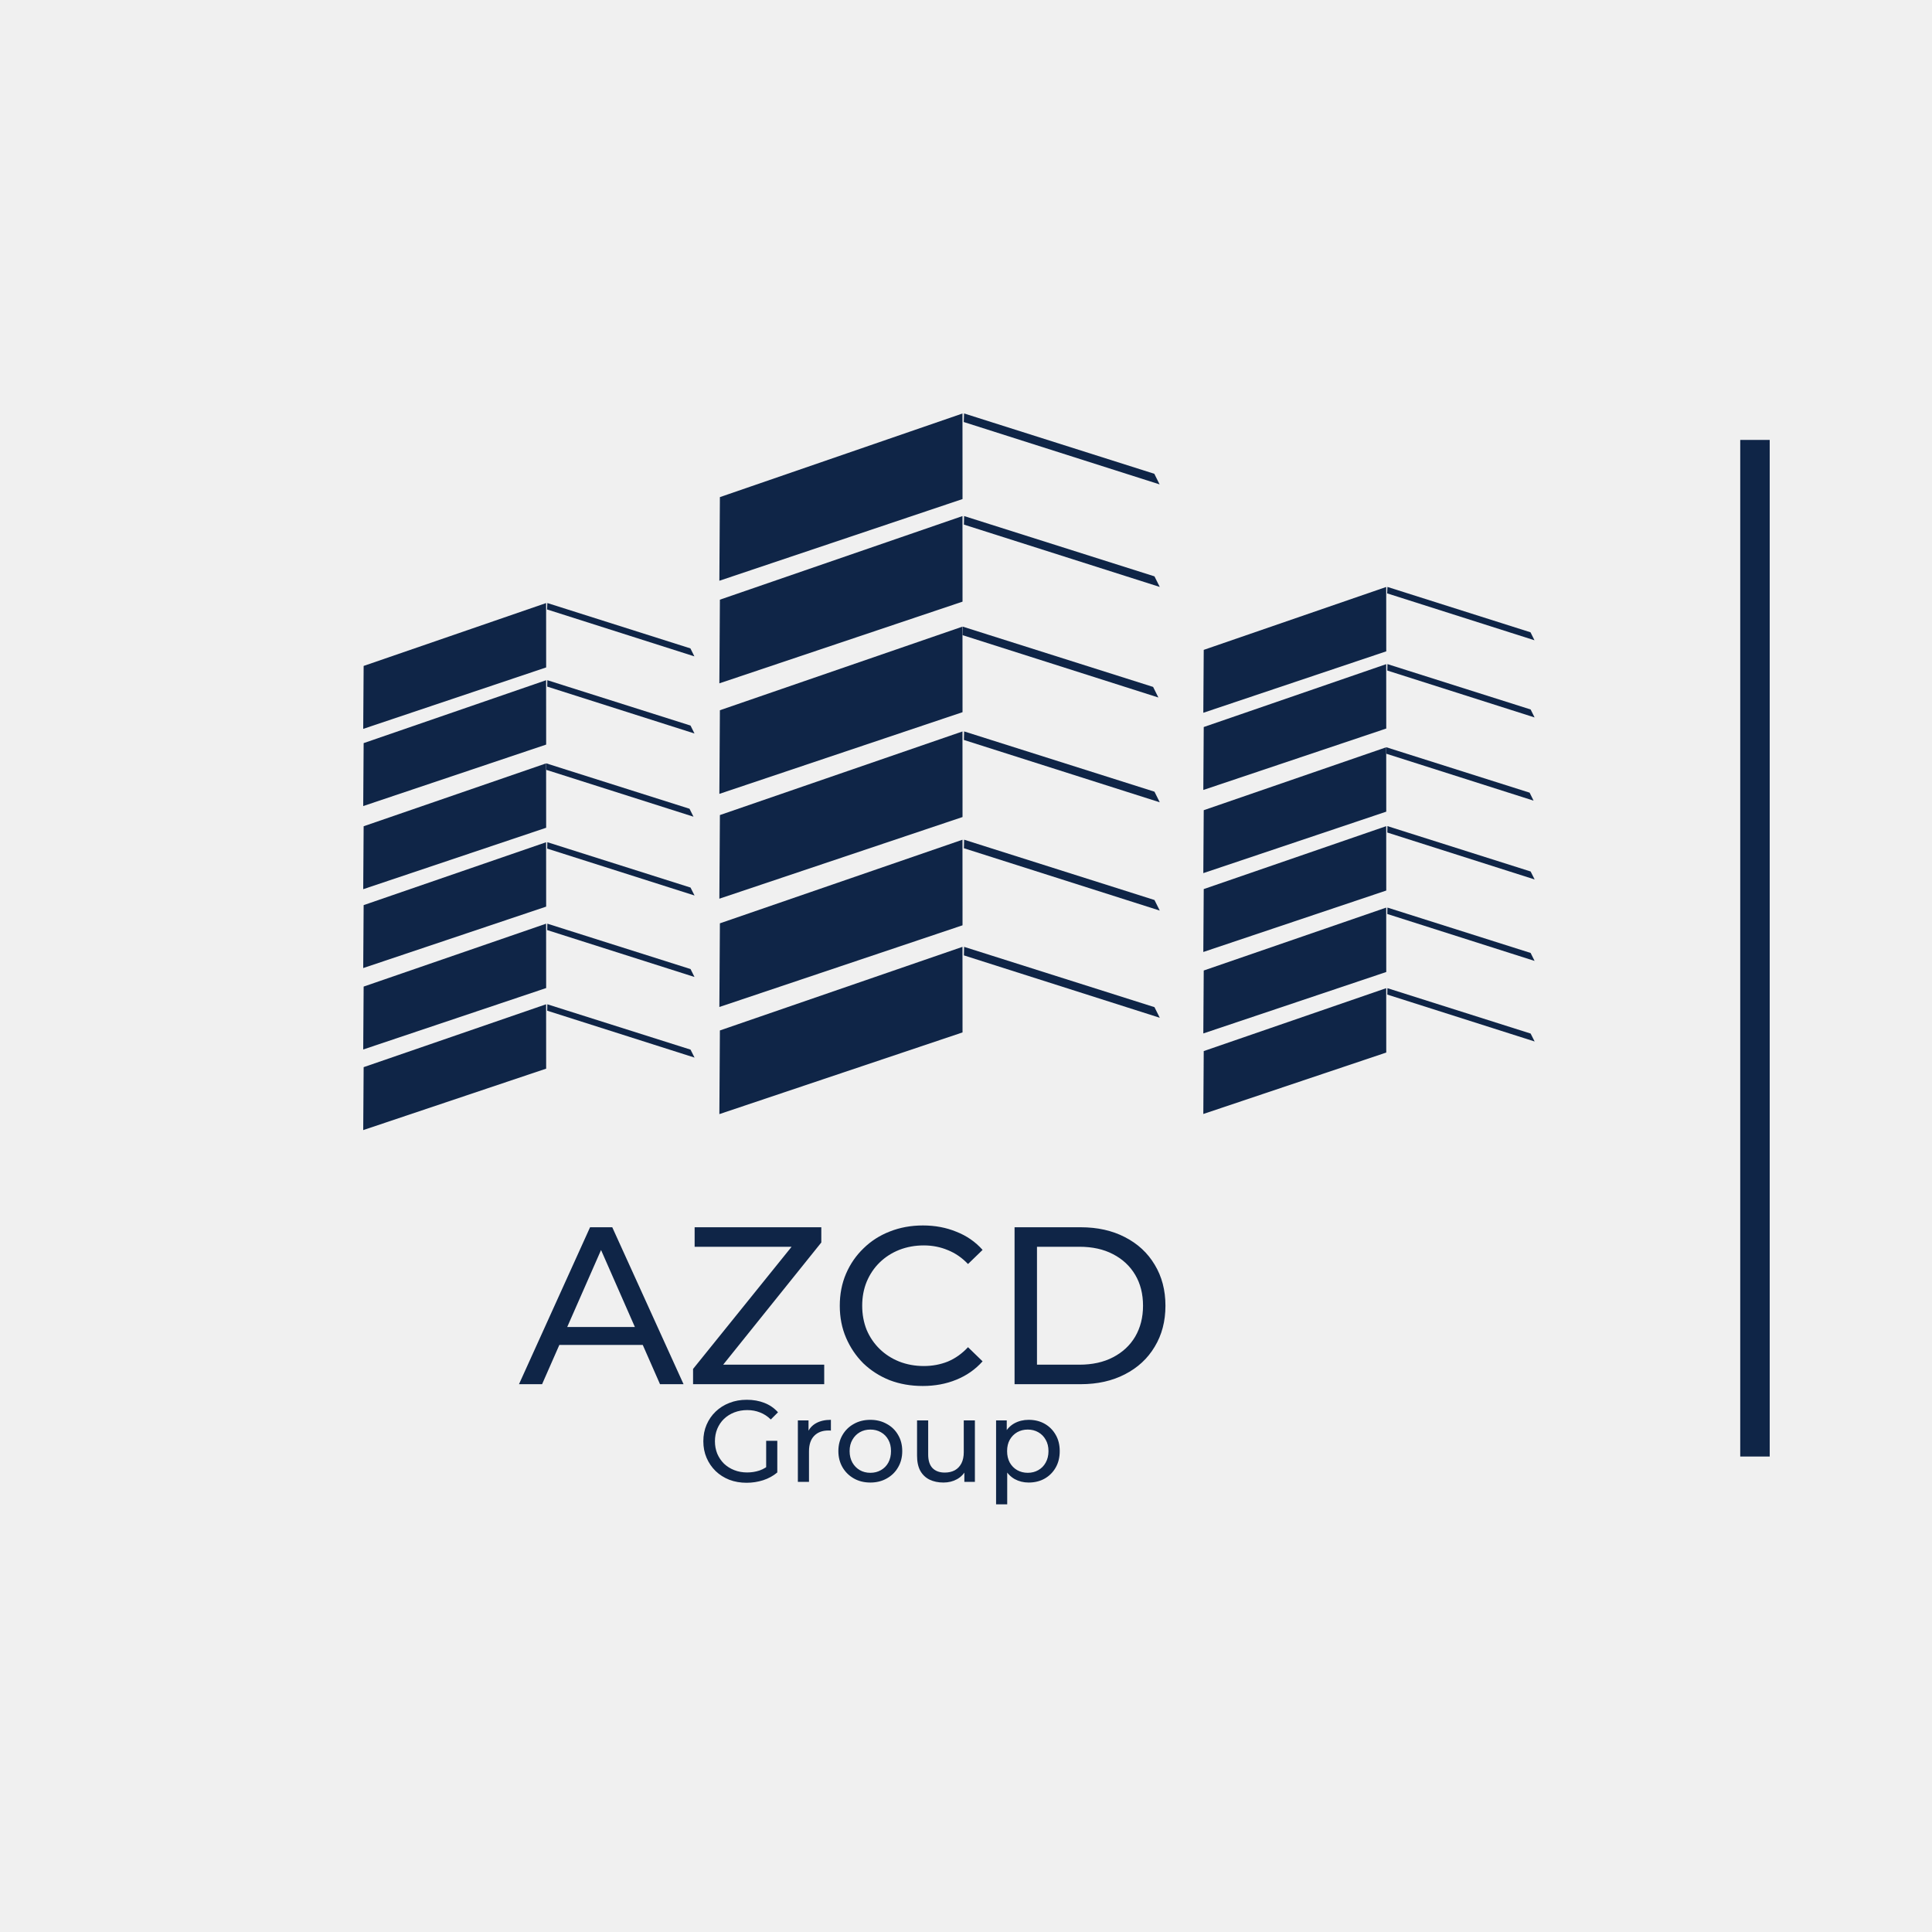 <svg width="500" height="500" viewBox="0 0 500 500" fill="none" xmlns="http://www.w3.org/2000/svg">
<rect x="0" y="0" width="500" height="500" fill="#808080" stroke="none"/>
<g clip-path="url(#clip0_9195_43)">
<rect width="500" height="500" fill="#F0F0F0"/>
<path d="M458 113.852H450.372V376.947H458V113.852Z" fill="#0F2547"/>
<path d="M134.316 358.227L152.709 317.613H158.453L176.903 358.227H170.811L154.391 320.862H156.712L140.292 358.227H134.316ZM142.149 348.073L143.716 343.431H166.576L168.258 348.073H142.149ZM179.364 358.227V354.281L206.692 320.398L207.33 322.66H179.771V317.613H212.552V321.558L185.34 355.442L184.644 353.179H213.306V358.227H179.364ZM238.801 358.691C235.707 358.691 232.844 358.188 230.214 357.182C227.622 356.138 225.36 354.687 223.426 352.831C221.53 350.935 220.041 348.731 218.958 346.216C217.875 343.702 217.334 340.937 217.334 337.92C217.334 334.903 217.875 332.137 218.958 329.623C220.041 327.109 221.55 324.923 223.484 323.066C225.418 321.171 227.68 319.721 230.272 318.715C232.902 317.671 235.765 317.148 238.859 317.148C241.992 317.148 244.874 317.69 247.504 318.773C250.173 319.817 252.436 321.384 254.292 323.473L250.521 327.128C248.974 325.503 247.233 324.304 245.299 323.531C243.365 322.718 241.296 322.312 239.091 322.312C236.809 322.312 234.682 322.699 232.709 323.473C230.775 324.246 229.092 325.329 227.661 326.722C226.23 328.114 225.108 329.777 224.296 331.711C223.522 333.607 223.136 335.676 223.136 337.92C223.136 340.163 223.522 342.252 224.296 344.186C225.108 346.081 226.23 347.725 227.661 349.117C229.092 350.51 230.775 351.593 232.709 352.367C234.682 353.14 236.809 353.527 239.091 353.527C241.296 353.527 243.365 353.14 245.299 352.367C247.233 351.554 248.974 350.317 250.521 348.653L254.292 352.309C252.436 354.397 250.173 355.983 247.504 357.066C244.874 358.149 241.973 358.691 238.801 358.691ZM262.569 358.227V317.613H279.685C284.017 317.613 287.827 318.464 291.115 320.165C294.442 321.867 297.014 324.246 298.832 327.302C300.688 330.358 301.617 333.897 301.617 337.92C301.617 341.942 300.688 345.482 298.832 348.537C297.014 351.593 294.442 353.972 291.115 355.674C287.827 357.376 284.017 358.227 279.685 358.227H262.569ZM268.371 353.179H279.337C282.702 353.179 285.603 352.541 288.04 351.264C290.515 349.988 292.43 348.208 293.784 345.926C295.138 343.606 295.815 340.937 295.815 337.92C295.815 334.864 295.138 332.195 293.784 329.913C292.43 327.631 290.515 325.851 288.04 324.575C285.603 323.299 282.702 322.66 279.337 322.66H268.371V353.179Z" fill="#0F2547"/>
<path d="M193.213 383.74C191.593 383.74 190.103 383.48 188.743 382.96C187.383 382.42 186.203 381.67 185.203 380.71C184.203 379.73 183.423 378.59 182.863 377.29C182.303 375.99 182.023 374.56 182.023 373C182.023 371.44 182.303 370.01 182.863 368.71C183.423 367.41 184.203 366.28 185.203 365.32C186.223 364.34 187.413 363.59 188.773 363.07C190.133 362.53 191.633 362.26 193.273 362.26C194.933 362.26 196.453 362.53 197.833 363.07C199.213 363.61 200.383 364.42 201.343 365.5L199.483 367.36C198.623 366.52 197.683 365.91 196.663 365.53C195.663 365.13 194.573 364.93 193.393 364.93C192.193 364.93 191.073 365.13 190.033 365.53C189.013 365.93 188.123 366.49 187.363 367.21C186.623 367.93 186.043 368.79 185.623 369.79C185.223 370.77 185.023 371.84 185.023 373C185.023 374.14 185.223 375.21 185.623 376.21C186.043 377.19 186.623 378.05 187.363 378.79C188.123 379.51 189.013 380.07 190.033 380.47C191.053 380.87 192.163 381.07 193.363 381.07C194.483 381.07 195.553 380.9 196.573 380.56C197.613 380.2 198.573 379.61 199.453 378.79L201.163 381.07C200.123 381.95 198.903 382.62 197.503 383.08C196.123 383.52 194.693 383.74 193.213 383.74ZM198.283 380.68V372.88H201.163V381.07L198.283 380.68ZM206.487 383.5V367.6H209.247V371.92L208.977 370.84C209.417 369.74 210.157 368.9 211.197 368.32C212.237 367.74 213.517 367.45 215.037 367.45V370.24C214.917 370.22 214.797 370.21 214.677 370.21C214.577 370.21 214.477 370.21 214.377 370.21C212.837 370.21 211.617 370.67 210.717 371.59C209.817 372.51 209.367 373.84 209.367 375.58V383.5H206.487ZM225.25 383.68C223.65 383.68 222.23 383.33 220.99 382.63C219.75 381.93 218.77 380.97 218.05 379.75C217.33 378.51 216.97 377.11 216.97 375.55C216.97 373.97 217.33 372.57 218.05 371.35C218.77 370.13 219.75 369.18 220.99 368.5C222.23 367.8 223.65 367.45 225.25 367.45C226.83 367.45 228.24 367.8 229.48 368.5C230.74 369.18 231.72 370.13 232.42 371.35C233.14 372.55 233.5 373.95 233.5 375.55C233.5 377.13 233.14 378.53 232.42 379.75C231.72 380.97 230.74 381.93 229.48 382.63C228.24 383.33 226.83 383.68 225.25 383.68ZM225.25 381.16C226.27 381.16 227.18 380.93 227.98 380.47C228.8 380.01 229.44 379.36 229.9 378.52C230.36 377.66 230.59 376.67 230.59 375.55C230.59 374.41 230.36 373.43 229.9 372.61C229.44 371.77 228.8 371.12 227.98 370.66C227.18 370.2 226.27 369.97 225.25 369.97C224.23 369.97 223.32 370.2 222.52 370.66C221.72 371.12 221.08 371.77 220.6 372.61C220.12 373.43 219.88 374.41 219.88 375.55C219.88 376.67 220.12 377.66 220.6 378.52C221.08 379.36 221.72 380.01 222.52 380.47C223.32 380.93 224.23 381.16 225.25 381.16ZM244.173 383.68C242.813 383.68 241.613 383.43 240.573 382.93C239.553 382.43 238.753 381.67 238.173 380.65C237.613 379.61 237.333 378.31 237.333 376.75V367.6H240.213V376.42C240.213 377.98 240.583 379.15 241.323 379.93C242.083 380.71 243.143 381.1 244.503 381.1C245.503 381.1 246.373 380.9 247.113 380.5C247.853 380.08 248.423 379.48 248.823 378.7C249.223 377.9 249.423 376.94 249.423 375.82V367.6H252.303V383.5H249.573V379.21L250.023 380.35C249.503 381.41 248.723 382.23 247.683 382.81C246.643 383.39 245.473 383.68 244.173 383.68ZM266.216 383.68C264.896 383.68 263.686 383.38 262.586 382.78C261.506 382.16 260.636 381.25 259.976 380.05C259.336 378.85 259.016 377.35 259.016 375.55C259.016 373.75 259.326 372.25 259.946 371.05C260.586 369.85 261.446 368.95 262.526 368.35C263.626 367.75 264.856 367.45 266.216 367.45C267.776 367.45 269.156 367.79 270.356 368.47C271.556 369.15 272.506 370.1 273.206 371.32C273.906 372.52 274.256 373.93 274.256 375.55C274.256 377.17 273.906 378.59 273.206 379.81C272.506 381.03 271.556 381.98 270.356 382.66C269.156 383.34 267.776 383.68 266.216 383.68ZM257.786 389.32V367.6H260.546V371.89L260.366 375.58L260.666 379.27V389.32H257.786ZM265.976 381.16C266.996 381.16 267.906 380.93 268.706 380.47C269.526 380.01 270.166 379.36 270.626 378.52C271.106 377.66 271.346 376.67 271.346 375.55C271.346 374.41 271.106 373.43 270.626 372.61C270.166 371.77 269.526 371.12 268.706 370.66C267.906 370.2 266.996 369.97 265.976 369.97C264.976 369.97 264.066 370.2 263.246 370.66C262.446 371.12 261.806 371.77 261.326 372.61C260.866 373.43 260.636 374.41 260.636 375.55C260.636 376.67 260.866 377.66 261.326 378.52C261.806 379.36 262.446 380.01 263.246 380.47C264.066 380.93 264.976 381.16 265.976 381.16Z" fill="#0F2547"/>
<path d="M249.417 109.219L300.104 125.36L298.735 122.615L249.499 107L249.417 109.219Z" fill="#0F2547"/>
<path d="M141.345 172.729L94 188.631L94.11 172.343L141.332 156.07L141.345 172.729Z" fill="#0F2547"/>
<path d="M141.578 157.725L179.707 169.869L178.679 167.805L141.647 156.062L141.578 157.725Z" fill="#0F2547"/>
<path d="M141.619 177.693L179.734 189.83L178.707 187.774L141.647 176.031L141.619 177.693Z" fill="#0F2547"/>
<path d="M141.345 199.225L179.474 211.361L178.447 209.305L141.386 197.562L141.345 199.225Z" fill="#0F2547"/>
<path d="M141.619 219.619L179.748 231.756L178.707 229.699L141.647 217.957L141.619 219.619Z" fill="#0F2547"/>
<path d="M141.619 240.705L179.734 252.842L178.707 250.785L141.647 239.043L141.619 240.705Z" fill="#0F2547"/>
<path d="M141.619 261.568L179.748 273.705L178.707 271.641L141.647 259.906L141.619 261.568Z" fill="#0F2547"/>
<path d="M141.345 192.698L94 208.607L94.11 192.319L141.332 176.039L141.345 192.698Z" fill="#0F2547"/>
<path d="M141.345 214.221L94 230.123L94.11 213.835L141.332 197.562L141.345 214.221Z" fill="#0F2547"/>
<path d="M141.345 234.632L94 250.533L94.11 234.245L141.332 217.973L141.345 234.632Z" fill="#0F2547"/>
<path d="M141.345 255.706L94 271.607L94.11 255.327L141.332 239.047L141.345 255.706Z" fill="#0F2547"/>
<path d="M141.345 276.565L94 292.467L94.11 276.179L141.332 259.906L141.345 276.565Z" fill="#0F2547"/>
<path d="M358.762 168.565L311.417 184.467L311.526 168.186L358.748 151.906L358.762 168.565Z" fill="#0F2547"/>
<path d="M358.995 153.564L397.123 165.701L396.096 163.637L359.063 151.895L358.995 153.564Z" fill="#0F2547"/>
<path d="M359.036 173.537L397.151 185.674L396.124 183.61L359.064 171.867L359.036 173.537Z" fill="#0F2547"/>
<path d="M358.762 195.06L396.89 207.205L395.863 205.141L358.803 193.398L358.762 195.06Z" fill="#0F2547"/>
<path d="M359.036 215.459L397.165 227.603L396.124 225.539L359.064 213.797L359.036 215.459Z" fill="#0F2547"/>
<path d="M359.036 236.541L397.151 248.685L396.124 246.621L359.064 234.879L359.036 236.541Z" fill="#0F2547"/>
<path d="M359.036 257.4L397.165 269.537L396.124 267.481L359.064 255.738L359.036 257.4Z" fill="#0F2547"/>
<path d="M358.762 188.542L311.417 204.443L311.526 188.155L358.748 171.883L358.762 188.542Z" fill="#0F2547"/>
<path d="M358.762 210.057L311.417 225.966L311.526 209.679L358.748 193.398L358.762 210.057Z" fill="#0F2547"/>
<path d="M358.762 230.471L311.417 246.373L311.526 230.093L358.748 213.812L358.762 230.471Z" fill="#0F2547"/>
<path d="M358.762 251.553L311.417 267.455L311.526 251.167L358.748 234.887L358.762 251.553Z" fill="#0F2547"/>
<path d="M358.762 272.397L311.417 288.299L311.526 272.018L358.748 255.738L358.762 272.397Z" fill="#0F2547"/>
<path d="M249.102 129.155L186.171 150.298L186.308 128.653L249.088 107.016L249.102 129.155Z" fill="#0F2547"/>
<path d="M249.458 135.766L300.145 151.899L298.776 149.162L249.513 133.555L249.458 135.766Z" fill="#0F2547"/>
<path d="M249.102 164.375L299.789 180.516L298.42 177.772L249.157 162.172L249.102 164.375Z" fill="#0F2547"/>
<path d="M249.458 191.5L300.145 207.633L298.776 204.889L249.513 189.289L249.458 191.5Z" fill="#0F2547"/>
<path d="M249.458 219.523L300.145 235.657L298.776 232.92L249.513 217.312L249.458 219.523Z" fill="#0F2547"/>
<path d="M249.458 247.254L300.145 263.395L298.776 260.651L249.513 245.043L249.458 247.254Z" fill="#0F2547"/>
<path d="M249.102 155.706L186.171 176.849L186.308 155.196L249.088 133.559L249.102 155.706Z" fill="#0F2547"/>
<path d="M249.102 184.312L186.171 205.454L186.308 183.809L249.088 162.172L249.102 184.312Z" fill="#0F2547"/>
<path d="M249.102 211.448L186.171 232.583L186.308 210.938L249.088 189.301L249.102 211.448Z" fill="#0F2547"/>
<path d="M249.102 239.468L186.171 260.61L186.308 238.958L249.088 217.32L249.102 239.468Z" fill="#0F2547"/>
<path d="M249.102 267.19L186.171 288.333L186.308 266.68L249.088 245.043L249.102 267.19Z" fill="#0F2547"/>
</g>
<defs>
<clipPath id="clip0_9195_43">
<rect width="500" height="500" fill="white"/>
</clipPath>
</defs>
</svg>
